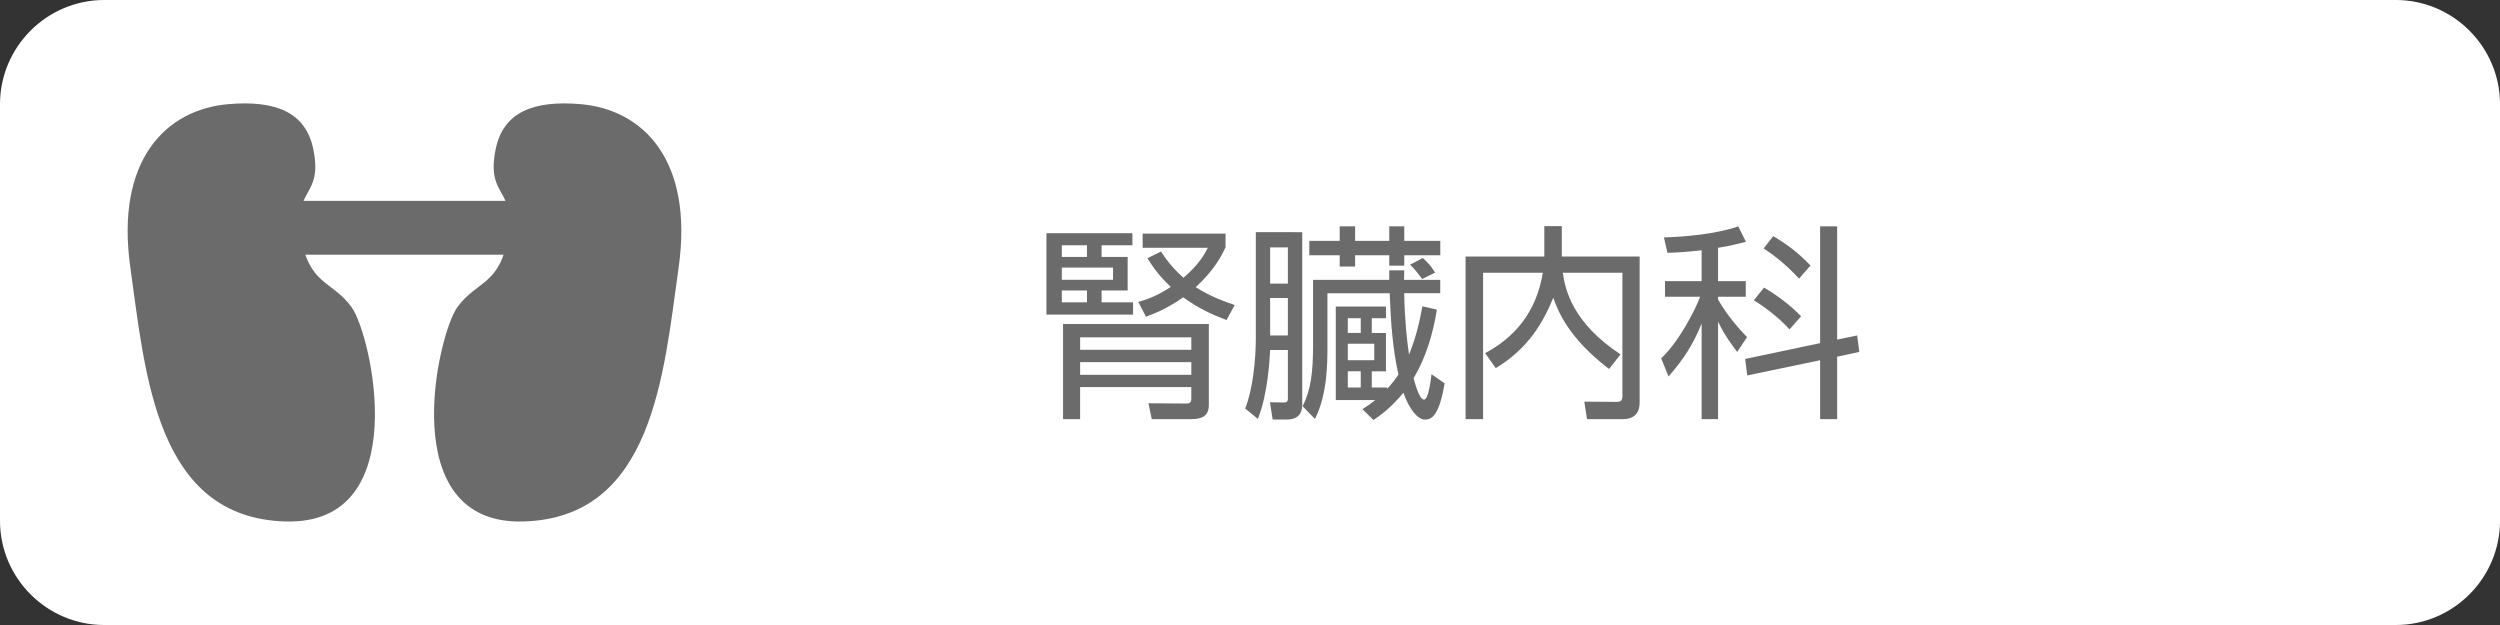 <?xml version="1.0" encoding="utf-8"?>
<!-- Generator: Adobe Illustrator 16.0.0, SVG Export Plug-In . SVG Version: 6.00 Build 0)  -->
<!DOCTYPE svg PUBLIC "-//W3C//DTD SVG 1.1//EN" "http://www.w3.org/Graphics/SVG/1.1/DTD/svg11.dtd">
<svg version="1.1" id="mini-icon" xmlns="http://www.w3.org/2000/svg" xmlns:xlink="http://www.w3.org/1999/xlink" x="0px" y="0px"
	 width="120px" height="30px" viewBox="0 0 120 30" enable-background="new 0 0 120 30" xml:space="preserve">
<rect x="0" y="0" width="120" height="30" fill="#333333" stroke="none"/>
<g>
	<path fill="#FFFFFF" d="M120,25c0,2.75-2.25,5-5,5H5c-2.75,0-5-2.25-5-5V5c0-2.75,2.25-5,5-5h110c2.75,0,5,2.25,5,5V25z"/>
</g>
<g>
	<path fill="#6B6B6B" d="M54.356,11.194v0.58h-1.479v0.56h1.25v1.608h-1.25v0.57h1.51v0.59h-4.158v-3.907L54.356,11.194
		L54.356,11.194z M52.176,11.774h-1.209v0.56h1.209V11.774z M53.426,12.844h-2.459v0.588h2.459V12.844z M52.176,13.942h-1.209v0.57
		h1.209V13.942z M58.024,15.551v3.879c0,0.52-0.301,0.689-0.85,0.689h-1.89l-0.159-0.762l1.778,0.012c0.181,0,0.28-0.012,0.28-0.25
		v-0.541h-5.338v1.539h-0.819v-4.566H58.024L58.024,15.551z M57.184,16.191h-5.338v0.6h5.338V16.191z M57.184,17.381h-5.338v0.609
		h5.338V17.381z M58.874,15.362c-0.689-0.26-1.339-0.551-2.078-1.09c-0.83,0.58-1.449,0.8-1.789,0.93l-0.369-0.709
		c0.398-0.12,0.84-0.25,1.559-0.721c-0.639-0.6-0.939-1.088-1.119-1.379l0.65-0.319c0.209,0.319,0.469,0.709,1.078,1.259
		c0.77-0.65,1.039-1.189,1.17-1.439h-3.129v-0.68h3.979v0.66c-0.18,0.37-0.51,1.061-1.43,1.909c0.71,0.459,1.41,0.7,1.869,0.858
		L58.874,15.362z"/>
	<path fill="#6B6B6B" d="M62.508,11.143v8.275c0,0.541-0.32,0.721-0.75,0.721h-0.67l-0.129-0.83l0.668,0.01
		c0.111,0,0.191-0.029,0.191-0.18v-2.34h-0.852c-0.02,0.391-0.1,2.1-0.589,3.309l-0.608-0.5c0.368-0.92,0.51-2.35,0.51-3.357v-5.107
		H62.508L62.508,11.143z M61.818,11.874h-0.852v1.739h0.852V11.874z M61.818,14.303h-0.852v1.798h0.852V14.303z M63.717,14.073
		v2.509c0,0.838,0,2.348-0.6,3.527l-0.59-0.609c0.398-0.799,0.5-1.629,0.5-2.947v-3.119h3.656v-0.459h0.721
		c-0.01,0.319-0.01,0.359-0.01,0.459h1.738v0.64h-1.729c0.02,1.25,0.121,2.178,0.229,2.948c0.381-0.93,0.539-1.757,0.641-2.318
		l0.699,0.16c-0.189,1.148-0.52,2.289-1.119,3.289c0.061,0.229,0.271,1.029,0.5,1.029c0.211,0,0.318-0.891,0.359-1.219l0.629,0.438
		c-0.26,1.551-0.619,1.74-0.947,1.74c-0.342,0-0.762-0.51-1.029-1.291c-0.621,0.75-1.129,1.102-1.439,1.311l-0.529-0.52
		c0.25-0.16,0.42-0.281,0.619-0.439h-1.898v-4.488h2.408v0.561h-0.68v0.708h0.68v1.84h-0.68v0.779h0.74v0.061
		c0.309-0.34,0.439-0.529,0.539-0.689c-0.27-1.18-0.369-2.479-0.42-3.898h-2.988V14.073z M64.305,11.563v-0.699h0.74v0.699h1.639
		v-0.699h0.721v0.699h1.729v0.689h-1.729v0.5h-0.721v-0.5h-1.639v0.54h-0.74v-0.54h-1.459v-0.689H64.305z M65.316,15.272h-0.621
		v0.708h0.621V15.272z M65.965,16.5h-1.27v0.791h1.27V16.5z M65.316,17.82h-0.621V18.6h0.621V17.82z M68.264,13.393
		c-0.07-0.101-0.381-0.51-0.58-0.689l0.609-0.32c0.23,0.2,0.43,0.43,0.59,0.7L68.264,13.393z"/>
	<path fill="#6B6B6B" d="M74.127,10.854h0.84v1.459h3.736v6.955c0,0.23,0,0.852-0.828,0.852h-1.699l-0.129-0.84l1.547,0.01
		c0.131,0,0.281-0.01,0.281-0.26v-5.937h-2.859c0.109,0.83,0.49,2.419,2.77,3.917l-0.551,0.701c-1.979-1.51-2.459-2.81-2.678-3.418
		c-0.471,1.14-1.16,2.409-2.76,3.377l-0.51-0.719c1.381-0.74,2.447-1.919,2.77-3.859h-2.869v7.027h-0.84v-7.806h3.779V10.854
		L74.127,10.854z"/>
	<path fill="#6B6B6B" d="M82.467,13.493h1.33v0.75h-1.33v0.13c0.26,0.47,0.729,1.129,1.391,1.809l-0.471,0.709
		c-0.24-0.309-0.59-0.77-0.92-1.449v4.677h-0.789v-4.586c-0.41,1.008-0.869,1.719-1.59,2.539l-0.35-0.871
		c0.859-0.811,1.641-2.338,1.869-2.958H79.92v-0.75h1.758v-1.479c-0.908,0.101-1.318,0.11-1.639,0.12l-0.17-0.739
		c0.939-0.02,2.52-0.16,3.568-0.529l0.369,0.74c-0.32,0.08-0.709,0.188-1.34,0.289V13.493z M89.145,16.102l0.1,0.789l-1.061,0.23
		v2.998h-0.818v-2.828l-3.498,0.729l-0.1-0.791l3.598-0.758v-5.607h0.818v5.437L89.145,16.102z M85.896,15.811
		c-0.5-0.559-1.18-1.068-1.711-1.398l0.49-0.609c0.59,0.351,1.229,0.811,1.777,1.379L85.896,15.811z M86.355,13.373
		c-0.75-0.81-1.398-1.249-1.699-1.449l0.459-0.59c0.791,0.479,1.189,0.799,1.789,1.409L86.355,13.373z"/>
</g>
<g>
	<g>
		<path fill="#6B6B6B" d="M14.438,11.266c-0.337-2.273,1.044-1.8,0.611-4.056c-0.362-1.879-1.89-2.387-4.042-2.215
			c-3.061,0.241-5.475,2.712-4.751,7.842c0.722,5.128,1.222,12.015,7.447,12.194c6.224,0.179,4.125-8.965,3.179-10.278
			C15.938,13.441,14.799,13.708,14.438,11.266z"/>
		<path fill="#6B6B6B" d="M24.393,11.266c0.336-2.273-1.045-1.8-0.612-4.056c0.361-1.879,1.89-2.387,4.042-2.215
			c3.061,0.241,5.475,2.712,4.752,7.842c-0.723,5.128-1.223,12.015-7.447,12.194c-6.224,0.179-4.125-8.965-3.18-10.278
			C22.893,13.441,24.031,13.708,24.393,11.266z"/>
	</g>
	<rect x="11.661" y="9.642" fill="#6B6B6B" width="15.51" height="2.584"/>
</g>
</svg>
